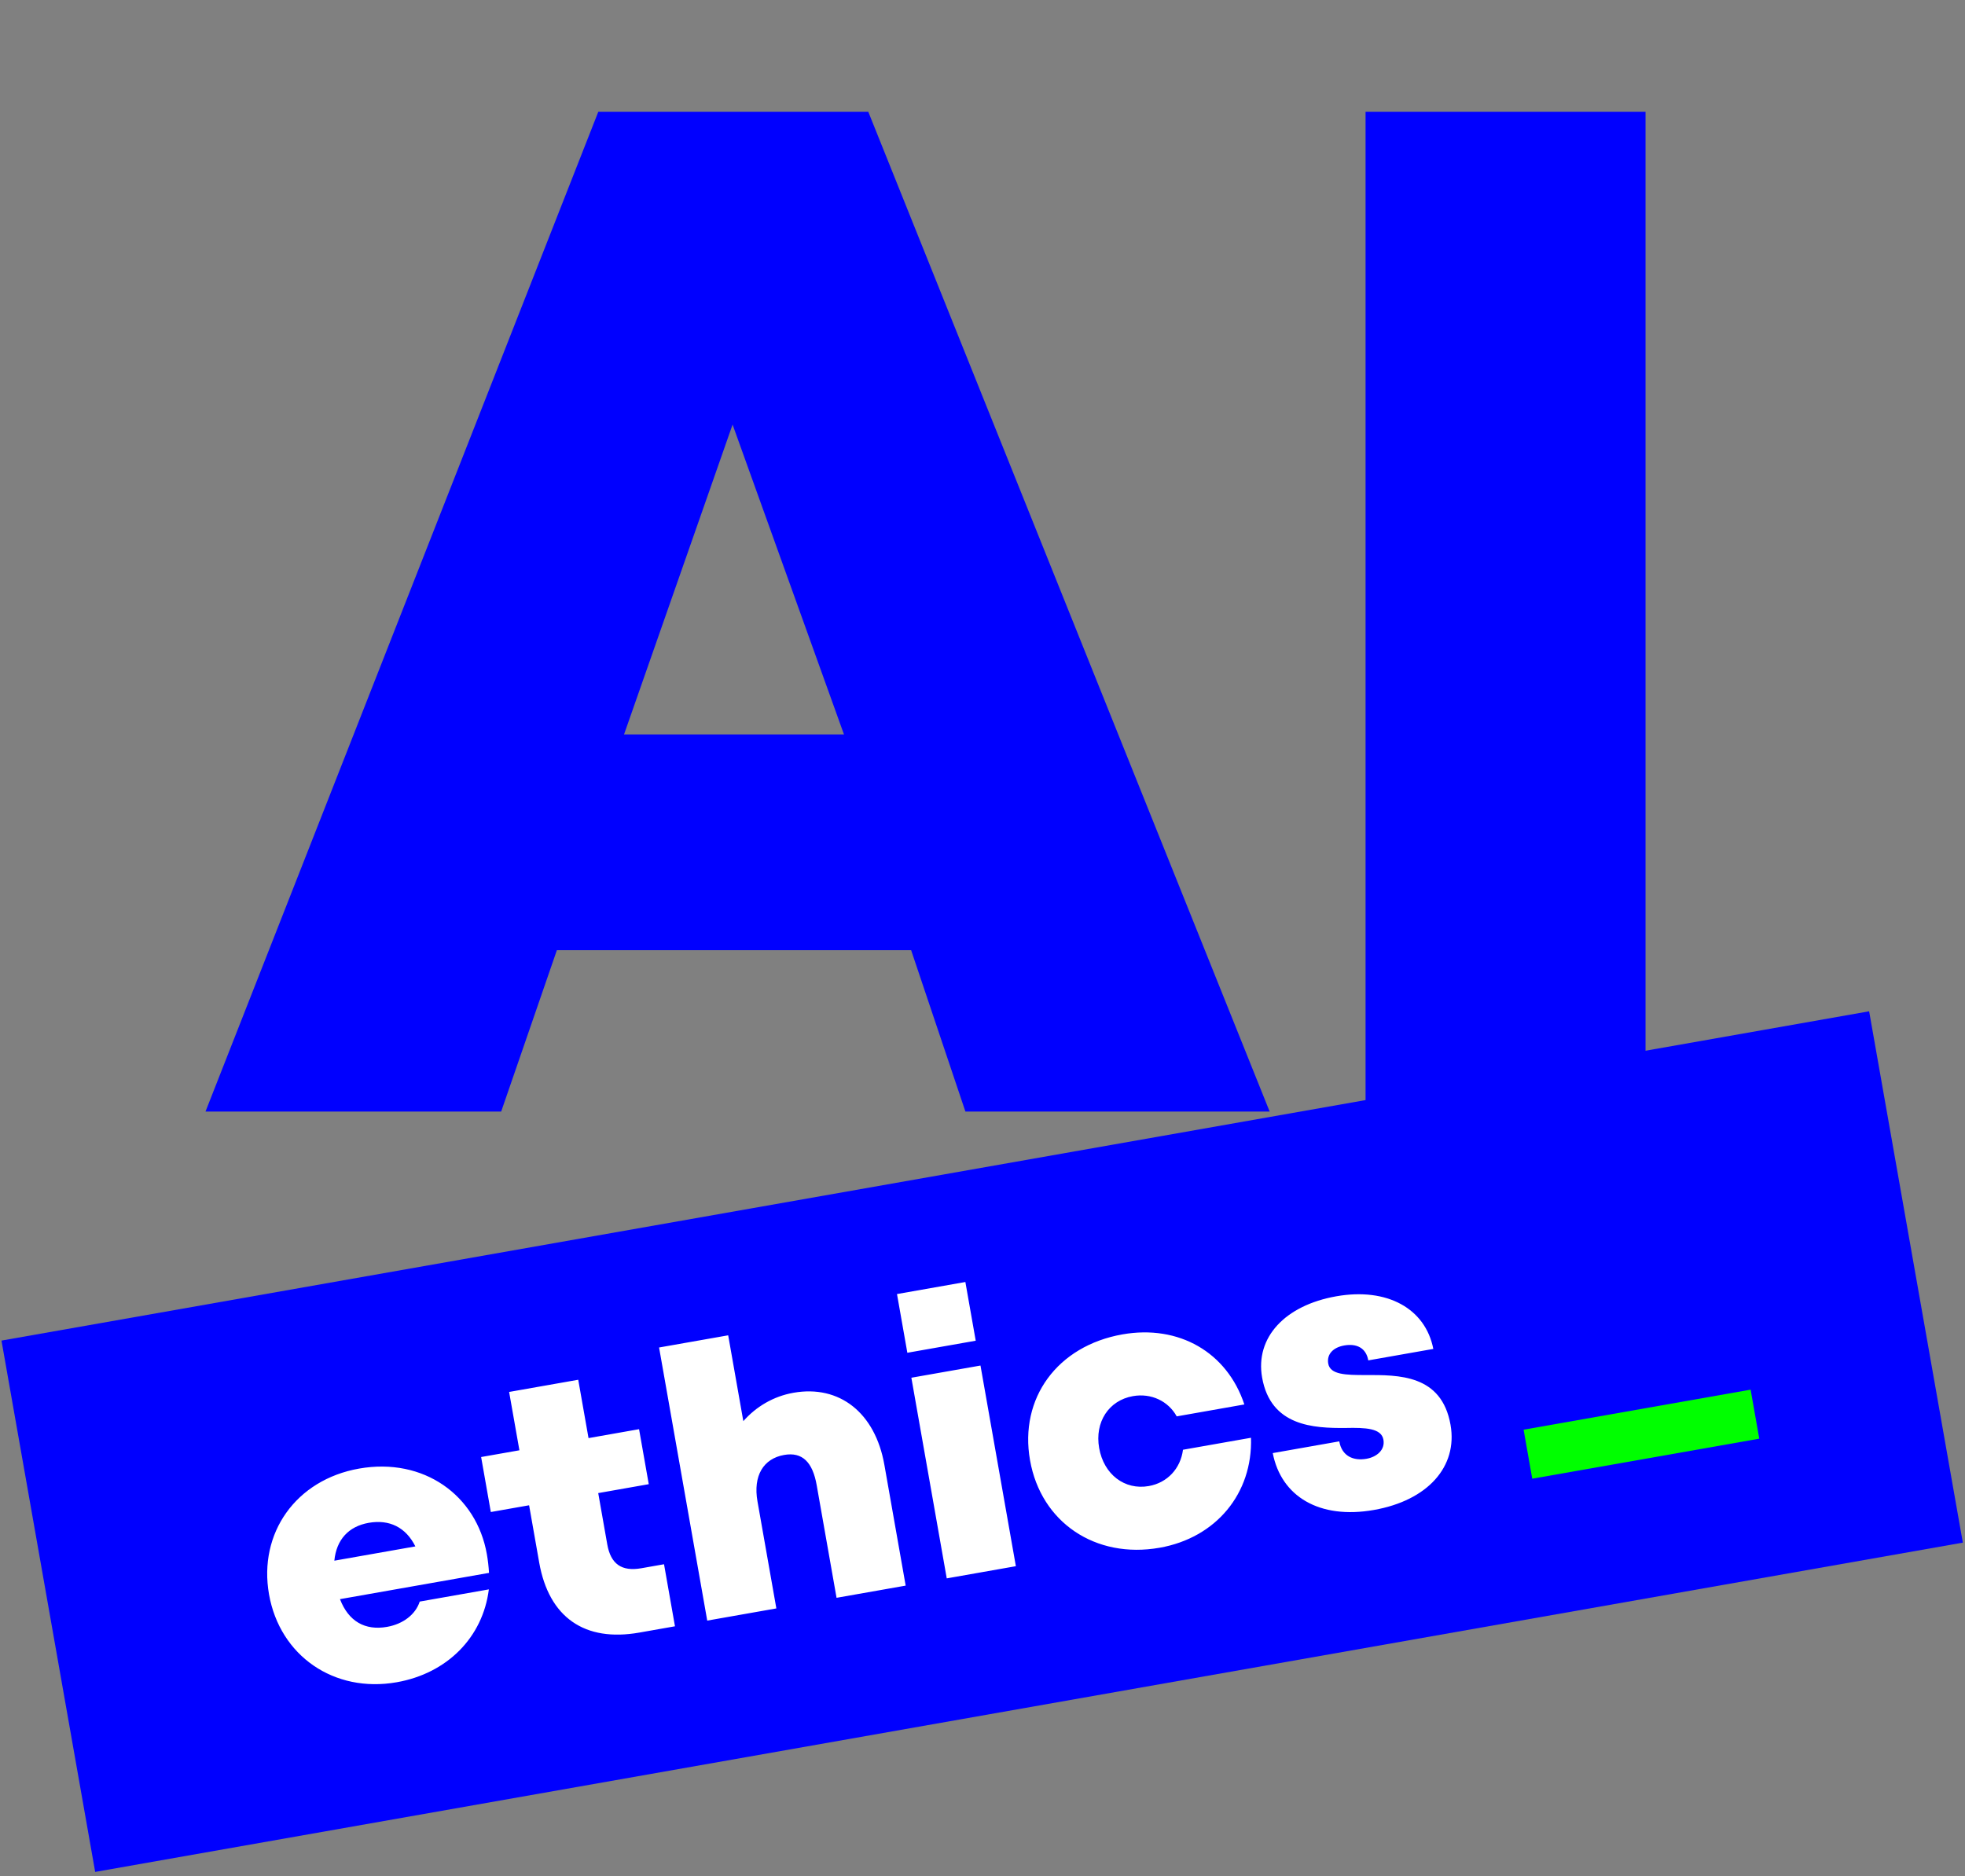 <svg width="332" height="317" viewBox="0 0 332 317" fill="none" xmlns="http://www.w3.org/2000/svg">
<rect x="0" y="0" width="332" height="317" fill="#808080" stroke="none"/>
<path d="M163.112 187.823H214.517L146.701 18.885H101.088L34.72 187.823H84.677L94.089 160.551H153.941L163.112 187.823ZM142.598 124.109H105.432L123.774 71.739L142.598 124.109ZM230.721 187.823H278.023V18.885H230.721V187.823Z" fill="#0000FF"/>
<g clip-path="url(#clip0_3166_12856)">
<rect width="320.421" height="91.165" transform="translate(0.25 226.523) rotate(-10)" fill="#0000FF"/>
<path d="M82.255 262.602C80.506 252.682 71.599 246.225 60.674 248.151C50 250.033 43.628 259.055 45.455 269.414C47.282 279.774 56.429 286.124 67.04 284.253C75.516 282.758 81.57 276.706 82.594 268.563L70.916 270.622C70.203 272.819 68.09 274.422 65.39 274.898C61.686 275.551 58.883 273.974 57.443 270.214L82.62 265.774C82.558 264.685 82.443 263.669 82.255 262.602ZM62.29 257.318C65.806 256.698 68.576 258.087 70.178 261.3L56.491 263.714C56.835 260.157 58.9 257.916 62.29 257.318ZM108.362 264.99C105.034 265.577 103.188 264.284 102.601 260.956L101.073 252.292L109.612 250.786L107.974 241.494L99.435 243L97.697 233.142L86.019 235.201L87.757 245.059L81.29 246.199L82.928 255.491L89.395 254.351L91.1 264.02C92.739 273.312 98.784 277.49 108.013 275.863L114.041 274.8L112.192 264.315L108.362 264.99ZM134.067 235.339C130.676 235.937 127.748 237.684 125.59 240.136L123.033 225.632L111.355 227.691L119.492 273.839L131.17 271.78L127.982 253.697C127.218 249.365 128.972 246.466 132.488 245.846C135.565 245.304 137.301 247.069 137.987 250.962L141.341 269.986L153.02 267.927L149.422 247.522C147.872 238.732 141.852 233.966 134.067 235.339ZM153.302 228.581L164.855 226.544L163.106 216.624L151.553 218.661L153.302 228.581ZM159.959 266.703L171.638 264.644L165.659 230.74L153.981 232.799L159.959 266.703ZM195.93 261.526C205.474 259.843 211.661 252.343 211.363 242.944L199.873 244.97C199.463 248.15 197.232 250.55 194.092 251.104C190.011 251.823 186.496 249.141 185.71 244.684C184.935 240.289 187.332 236.629 191.413 235.909C194.49 235.367 197.385 236.734 198.814 239.33L210.241 237.315C207.328 228.507 199.182 223.793 189.638 225.476C178.651 227.413 172.183 236.258 174.031 246.743C175.88 257.228 185.068 263.441 195.93 261.526ZM232.141 255.141C241.183 253.547 246.328 247.849 245.077 240.754C243.571 232.215 236.277 232.336 230.712 232.346C227.41 232.346 224.747 232.297 224.415 230.414C224.138 228.844 225.228 227.681 227.111 227.349C229.183 226.984 230.805 227.734 231.181 229.868L242.169 227.931C240.836 221.109 234.377 217.522 225.776 219.039C217.111 220.567 212.047 225.991 213.243 232.772C214.693 240.997 221.939 241.338 227.368 241.287C230.721 241.214 233.395 241.325 233.739 243.271C234.049 245.029 232.571 246.196 230.876 246.495C228.678 246.883 226.721 246.062 226.278 243.551L215.04 245.533C216.46 252.856 222.912 256.768 232.141 255.141Z" fill="white"/>
<path d="M258.884 249.861L297.24 243.098L295.78 234.815L257.424 241.578L258.884 249.861Z" fill="#00FF00"/>
</g>
<defs>
<clipPath id="clip0_3166_12856">
<rect width="320.421" height="91.165" fill="white" transform="translate(0.25 226.523) rotate(-10)"/>
</clipPath>
</defs>
</svg>
